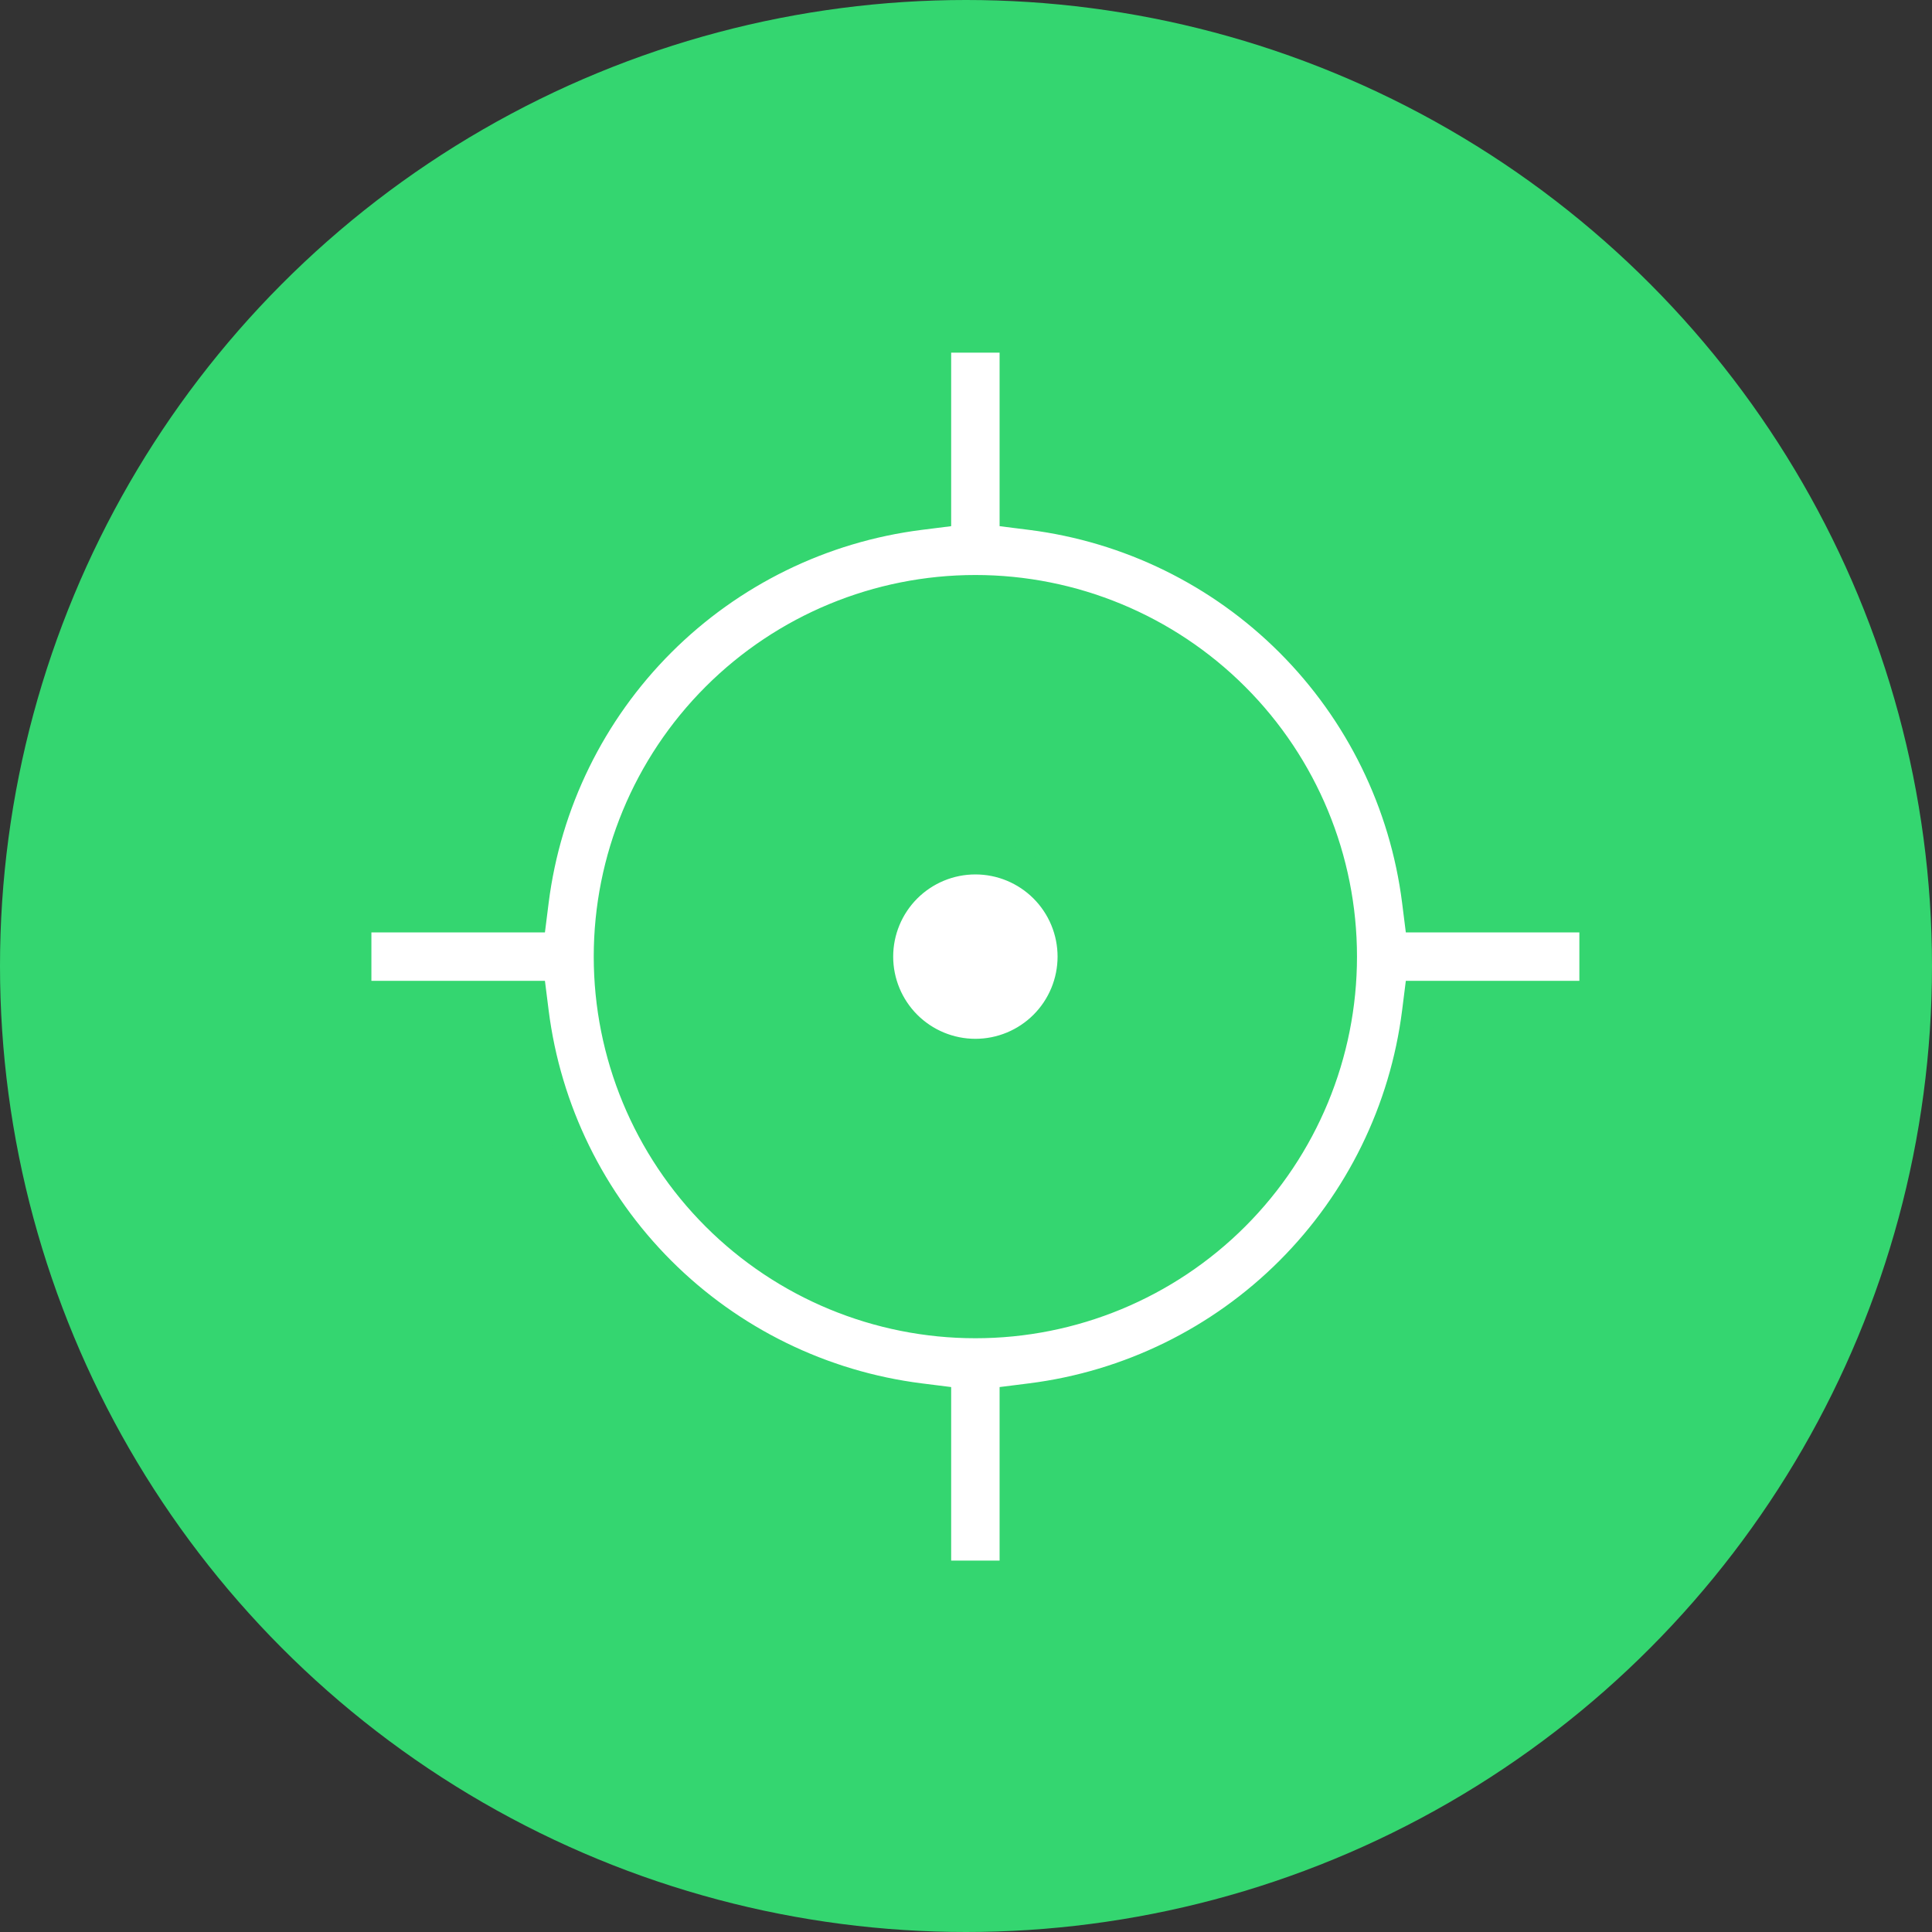 <svg xmlns="http://www.w3.org/2000/svg" fill="none" viewBox="0 0 103 103" height="103" width="103">
<rect x="0" y="0" width="103" height="103" fill="#333333" stroke="none"/>
<circle fill="#34D670" r="51.5" cy="51.5" cx="51.5"></circle>
<path stroke-width="1.8" stroke="#34D670" fill="white" d="M49.809 26.464V17.9H54.191V26.464V27.258L54.978 27.357C60.227 28.02 65.107 30.411 68.848 34.152C72.589 37.893 74.98 42.773 75.643 48.022L75.742 48.809H76.536H85.1V53.191H76.536H75.742L75.643 53.978C74.98 59.227 72.589 64.107 68.848 67.848C65.107 71.589 60.227 73.98 54.978 74.643L54.191 74.742V75.536V84.1H49.809V75.536V74.742L49.022 74.643C43.773 73.98 38.893 71.589 35.152 67.848C31.411 64.107 29.02 59.227 28.357 53.978L28.258 53.191H27.464H18.9V48.809H27.464H28.258L28.357 48.022C29.02 42.773 31.411 37.893 35.152 34.152C38.893 30.411 43.773 28.02 49.022 27.357L49.809 27.258V26.464ZM52 31.555C46.843 31.555 41.897 33.603 38.25 37.25C34.603 40.897 32.554 45.843 32.554 51C32.554 56.157 34.603 61.103 38.25 64.75C41.897 68.397 46.843 70.445 52 70.445C57.157 70.445 62.103 68.397 65.75 64.75C69.397 61.103 71.445 56.157 71.445 51C71.445 45.843 69.397 40.897 65.75 37.25C62.103 33.603 57.157 31.555 52 31.555ZM46.718 51C46.718 49.599 47.275 48.256 48.265 47.265C49.256 46.275 50.599 45.718 52 45.718C53.401 45.718 54.744 46.275 55.735 47.265C56.725 48.256 57.282 49.599 57.282 51C57.282 52.401 56.725 53.744 55.735 54.735C54.744 55.725 53.401 56.282 52 56.282C50.599 56.282 49.256 55.725 48.265 54.735C47.275 53.744 46.718 52.401 46.718 51Z"></path>
</svg>
